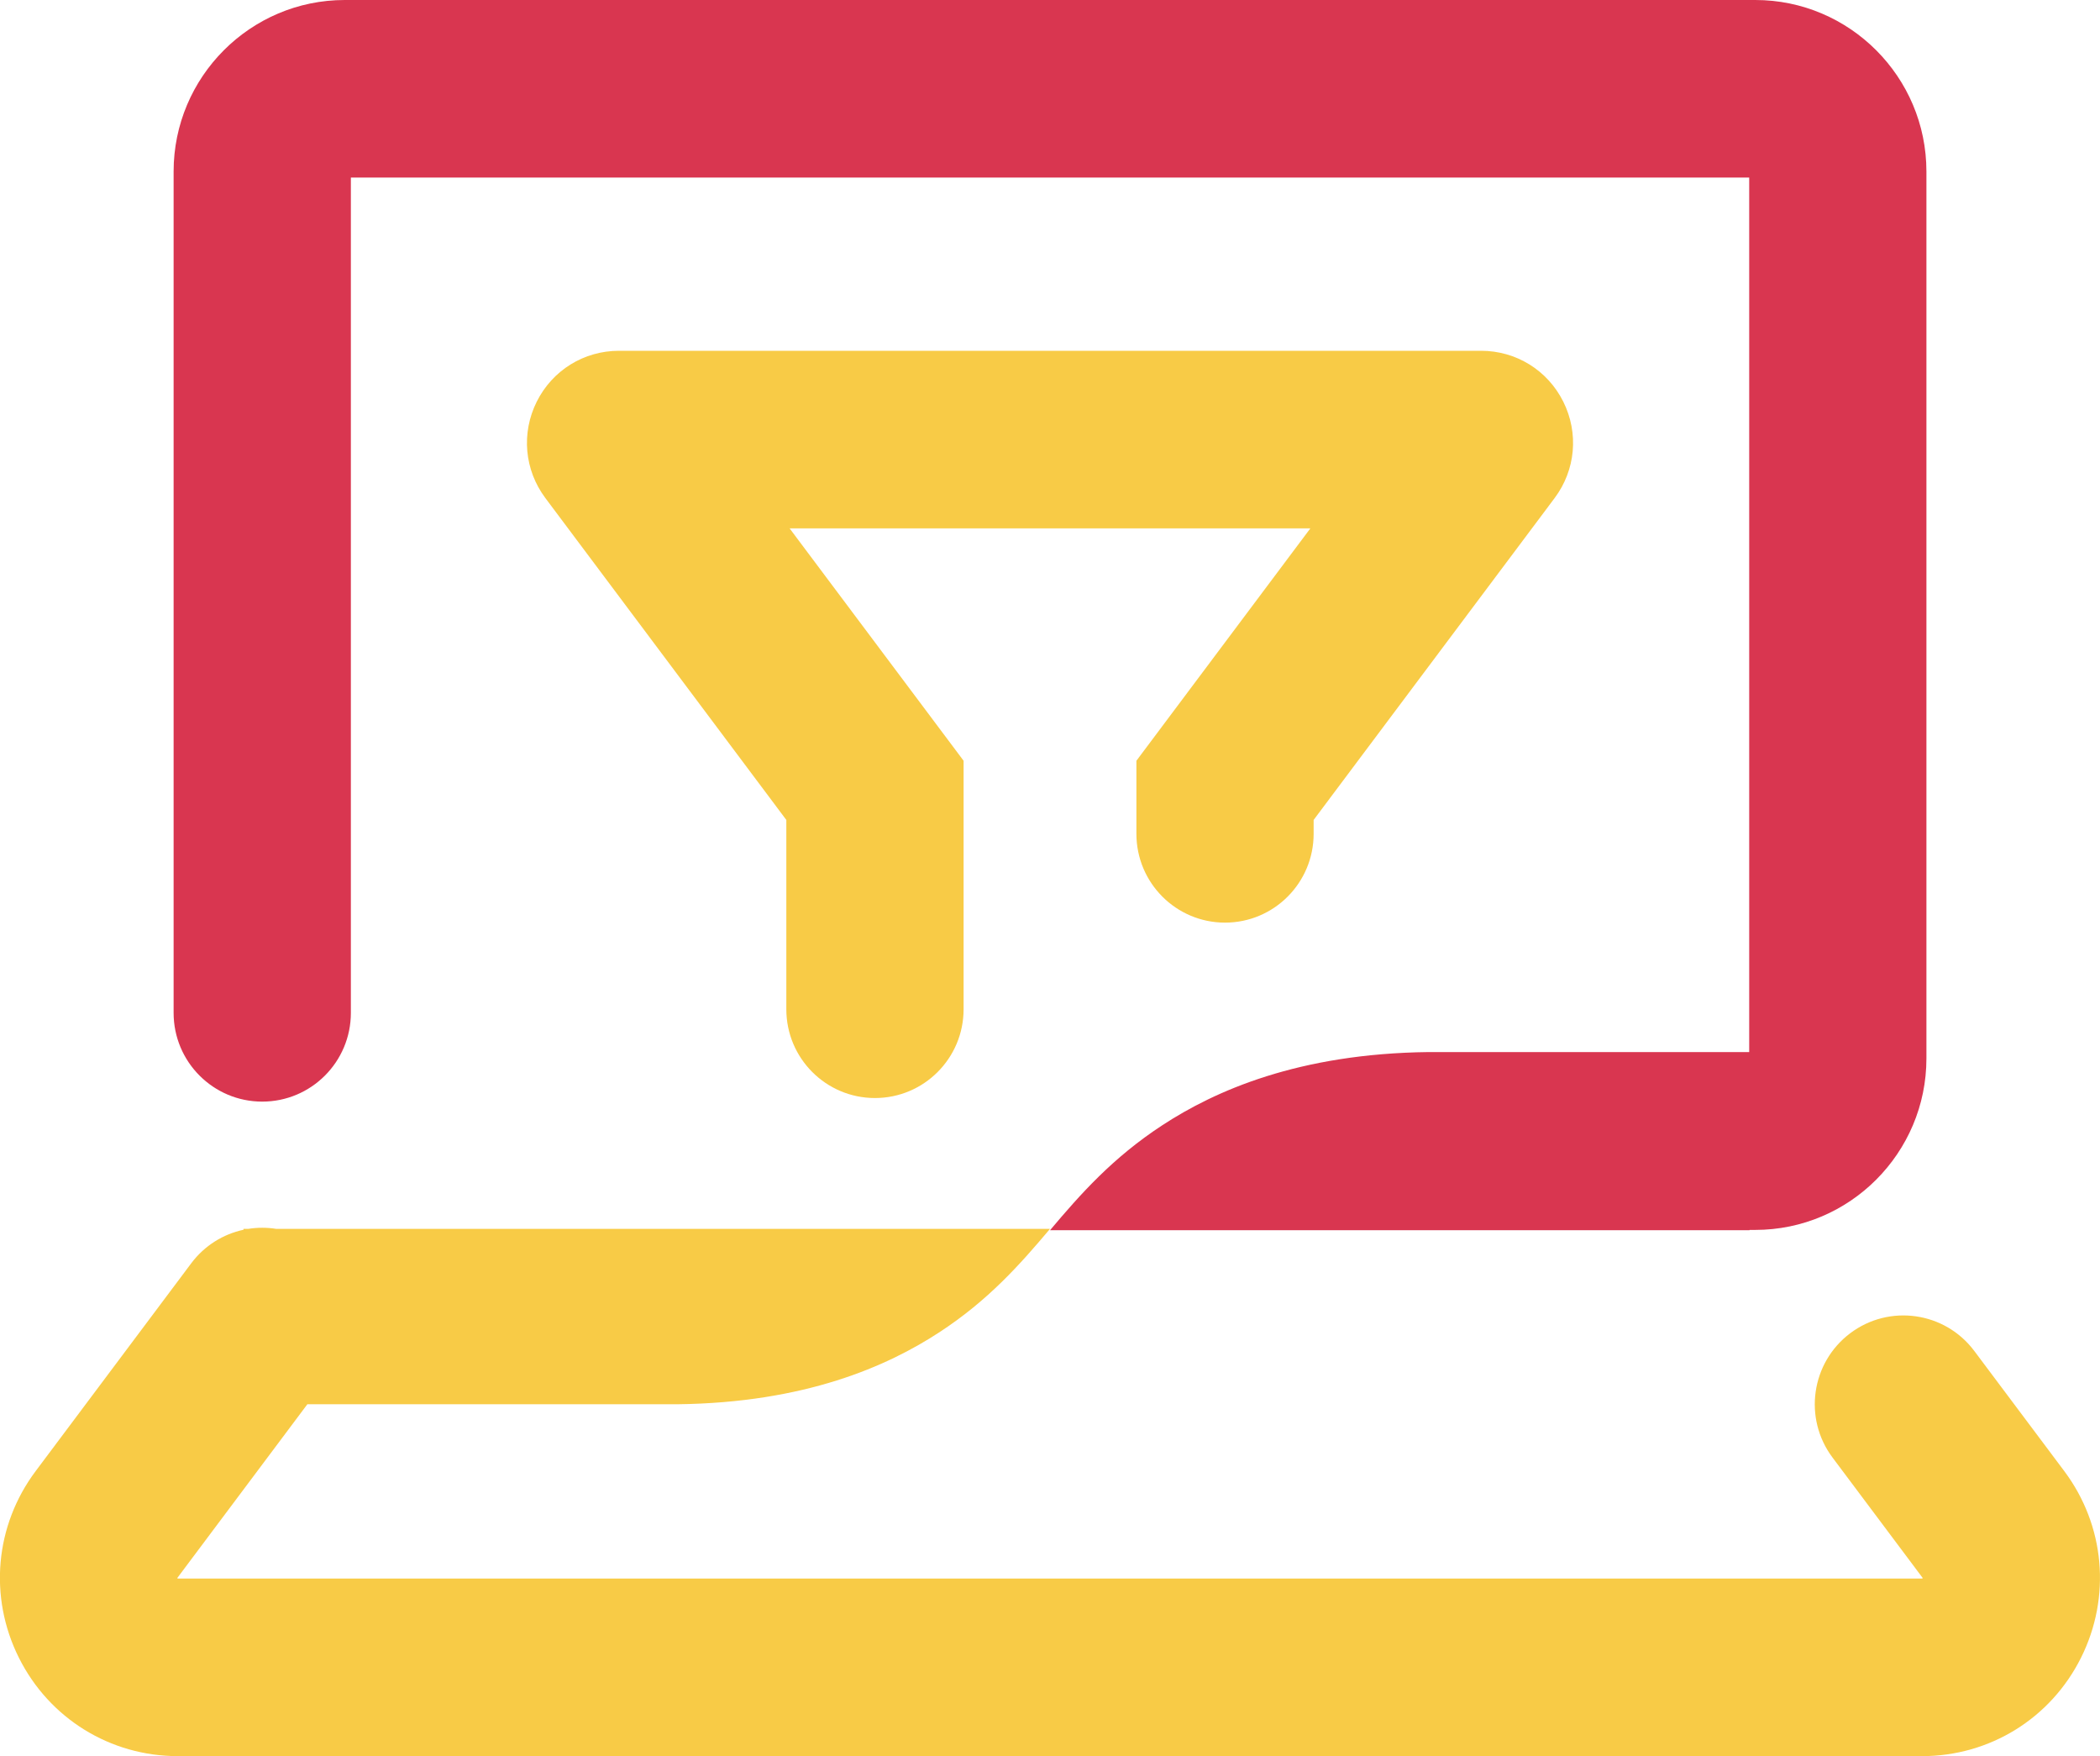 <svg width="61" height="51" viewBox="0 0 61 51" fill="none" xmlns="http://www.w3.org/2000/svg">
<g clip-path="url(#clip0_138_1300)">
<path d="M25.415 31.888C23.994 31.888 22.841 30.734 22.841 29.31V23.812L15.843 14.466C15.232 13.65 15.136 12.577 15.591 11.665C16.047 10.753 16.962 10.187 17.98 10.187H43.021C44.04 10.187 44.955 10.753 45.41 11.666C45.865 12.578 45.768 13.652 45.156 14.467L38.158 23.812V24.215C38.158 25.639 37.006 26.794 35.584 26.794C34.163 26.794 33.01 25.639 33.01 24.215V22.093L38.063 15.344H22.936L27.99 22.093V29.31C27.99 30.734 26.837 31.888 25.415 31.888Z" fill="#F8CB46"/>
<path d="M59.962 42.722L57.349 39.234C56.496 38.094 54.883 37.863 53.745 38.718C52.608 39.573 52.377 41.189 53.23 42.328L55.843 45.817C55.843 45.817 55.847 45.823 55.849 45.825C55.847 45.83 55.843 45.837 55.84 45.843C55.837 45.843 55.834 45.843 55.83 45.843H5.169C5.169 45.843 5.162 45.843 5.159 45.843C5.156 45.837 5.153 45.83 5.151 45.825C5.153 45.823 5.155 45.82 5.157 45.817L8.928 40.781H19.674C23.389 40.738 25.778 39.677 27.29 38.688C28.712 37.759 29.629 36.72 30.501 35.687H8.02C7.752 35.645 7.481 35.645 7.215 35.687H7.074V35.713C6.489 35.839 5.943 36.169 5.555 36.687L1.036 42.722C-0.146 44.3 -0.333 46.377 0.548 48.141C1.429 49.904 3.199 51 5.168 51H55.829C57.798 51 59.569 49.904 60.449 48.141C61.33 46.377 61.143 44.3 59.962 42.722Z" fill="#F8CB46"/>
<path d="M50.986 0H10.015C7.273 0 5.043 2.235 5.043 4.981V29.414C5.043 30.838 6.196 31.992 7.617 31.992C9.039 31.992 10.192 30.838 10.192 29.414V5.157H50.81V30.553H41.498C37.724 30.597 35.298 31.674 33.763 32.678C32.319 33.622 31.387 34.677 30.501 35.727H50.821V35.718H50.986C53.728 35.718 55.958 33.483 55.958 30.738V4.981C55.958 2.234 53.727 0 50.986 0Z" fill="#D93650"/>
</g>
<defs>
<clipPath id="clip0_138_1300">
<rect width="61" height="51" fill="white"/>
</clipPath>
</defs>
</svg>
